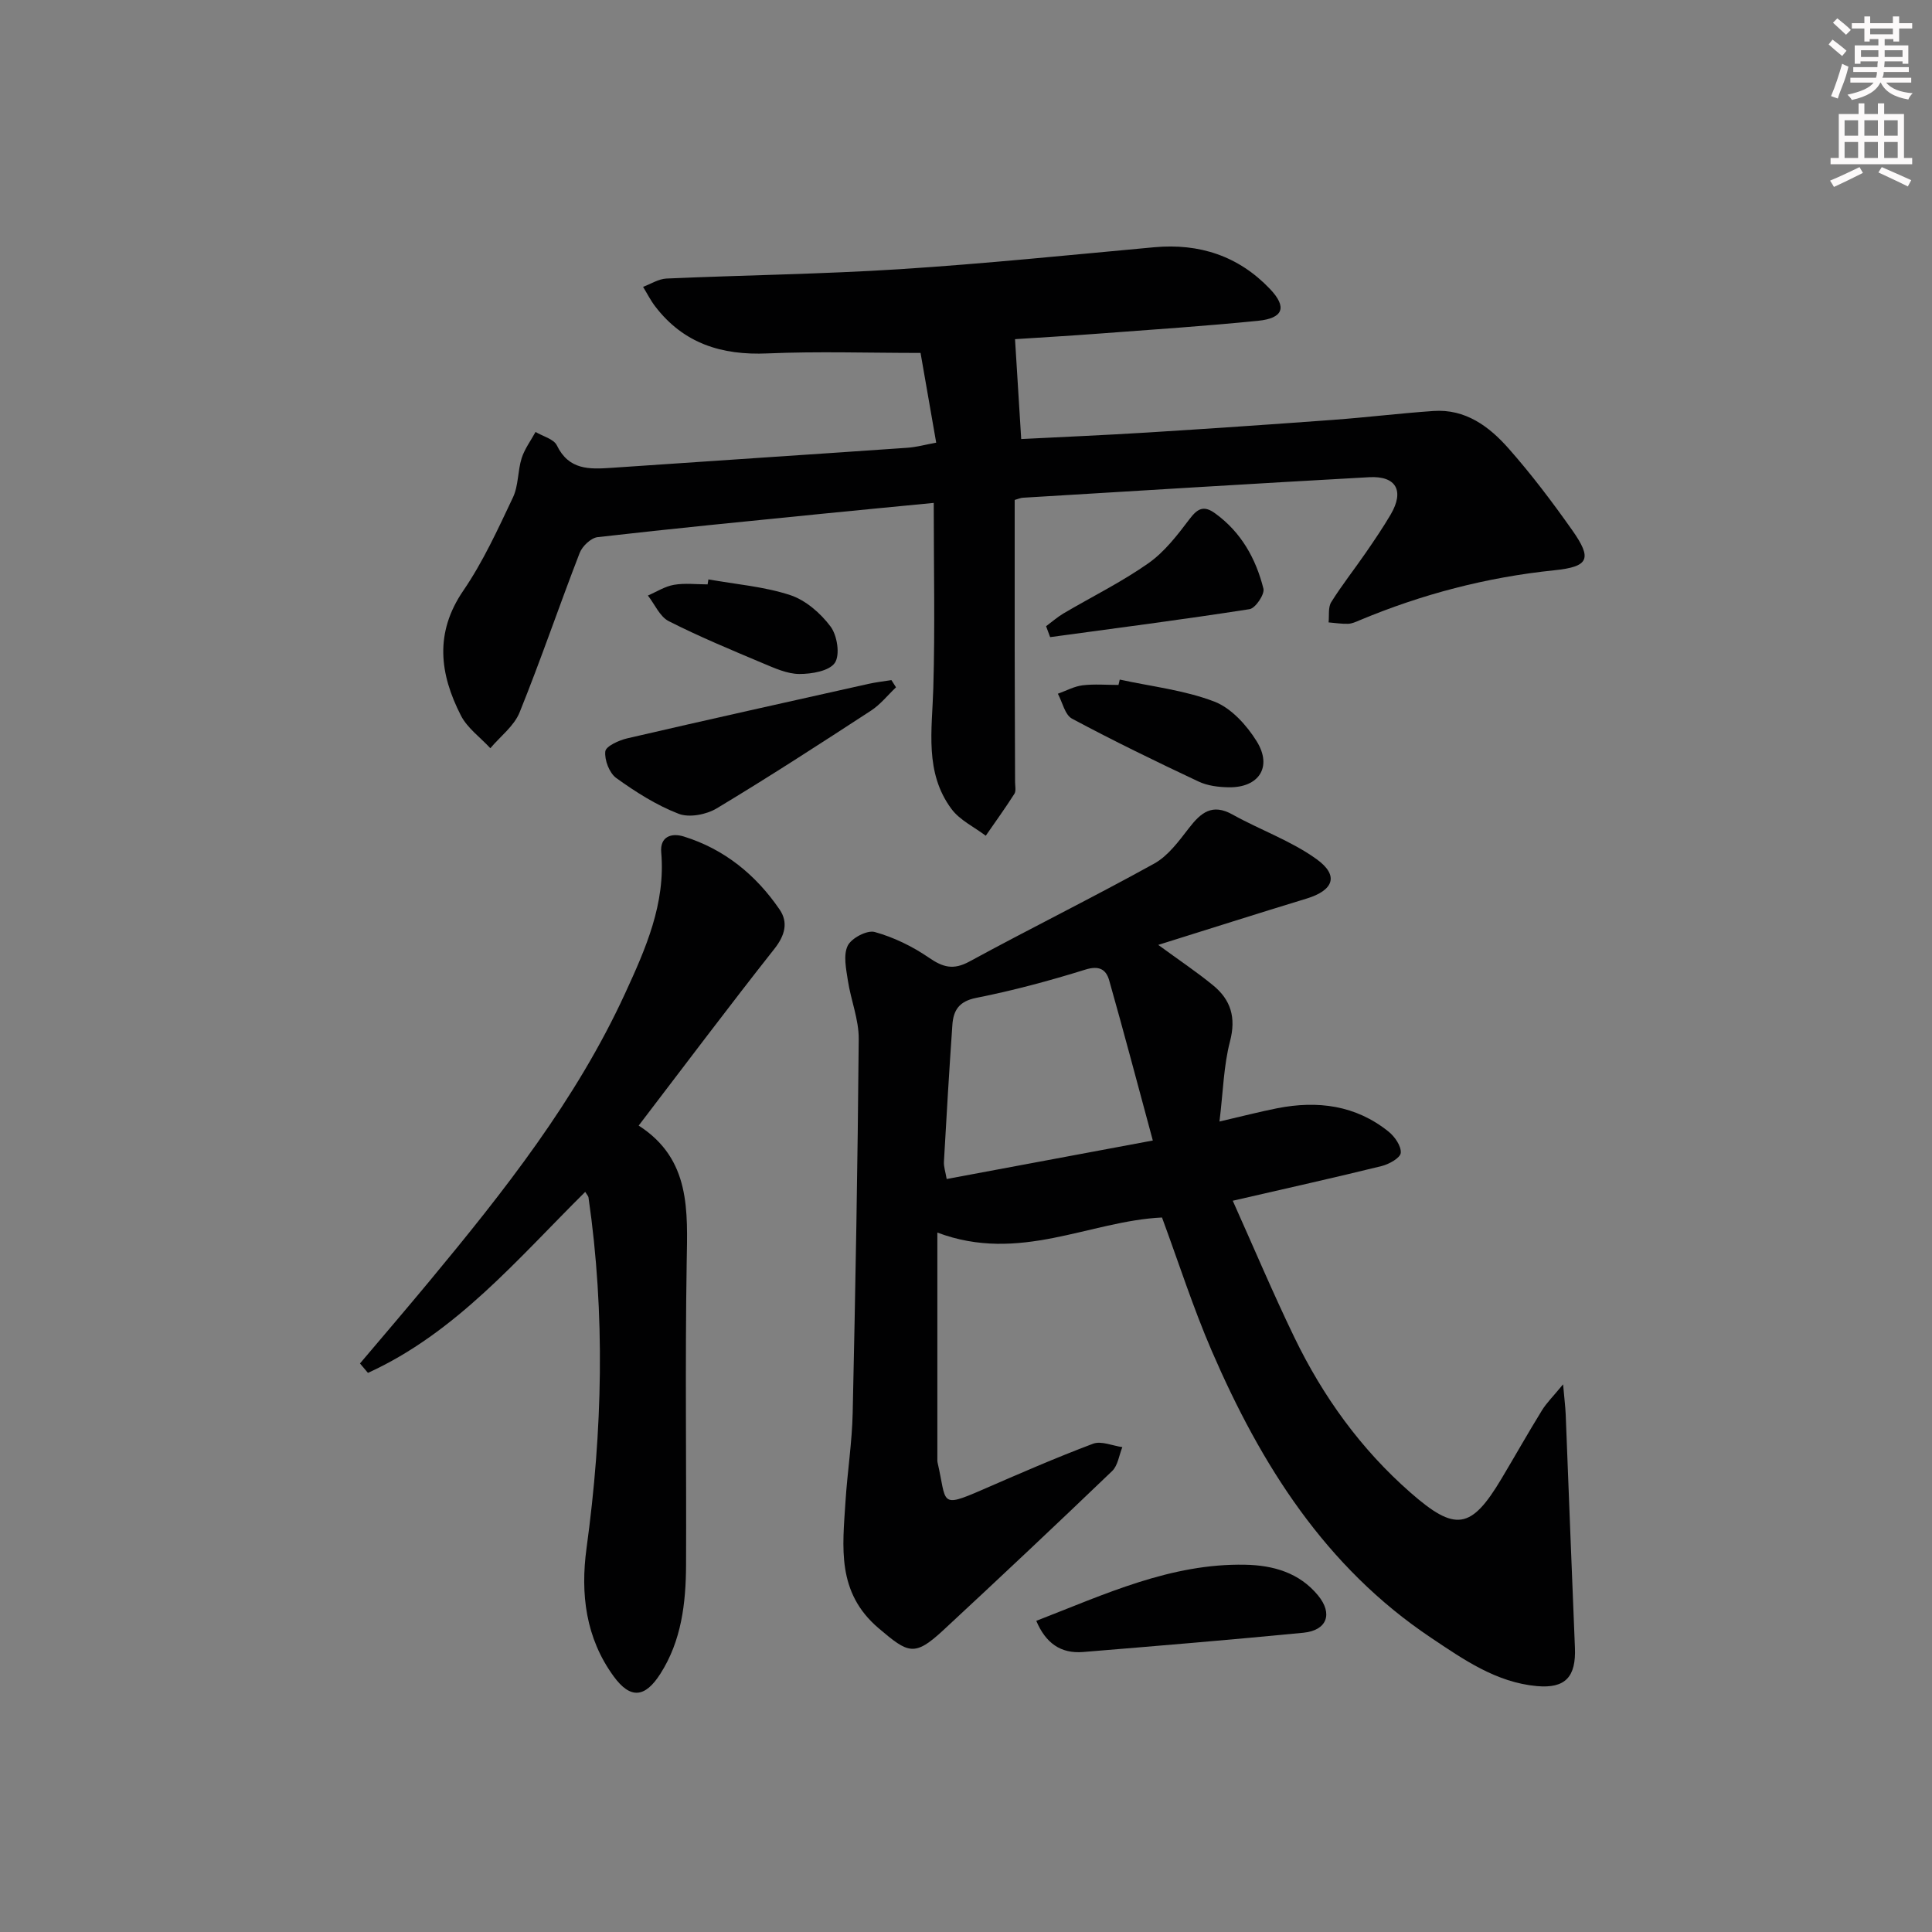 <svg enable-background="new 0 0 400 400" viewBox="0 0 400 400" xmlns="http://www.w3.org/2000/svg"><rect x="0" y="0" width="400" height="400" fill="#808080" stroke="none"/><g fill="#010102"><path d="m239.8 195.63c4.29 3.14 7.98 5.6 11.39 8.4 3.64 2.99 4.76 6.65 3.47 11.57-1.32 5.05-1.42 10.41-2.18 16.6 4.71-1.09 8.31-2.03 11.96-2.75 8.35-1.64 16.24-.64 23.06 4.85 1.28 1.03 2.64 3 2.51 4.4-.1 1.04-2.42 2.34-3.96 2.72-9.81 2.42-19.67 4.61-30.82 7.18 4.36 9.72 8.32 19.12 12.75 28.28 5.92 12.24 13.75 23.13 24.05 32.15 9.27 8.13 12.54 7.67 18.83-2.87 2.81-4.71 5.51-9.5 8.39-14.17.97-1.57 2.33-2.89 4.37-5.38.27 3.06.47 4.63.54 6.21.64 16.1 1.24 32.21 1.91 48.31.25 5.98-1.92 8.49-7.86 7.96-8.42-.76-15.15-5.47-21.93-10.01-21.89-14.64-35.23-35.86-45.4-59.39-3.86-8.94-6.84-18.26-10.3-27.62-14.99.71-29.49 9.54-46.51 3.12v46.64c0 .33-.02.68.05 1 1.92 8.29.29 9.51 9.19 5.64 7.61-3.31 15.23-6.64 22.99-9.56 1.7-.64 4.03.42 6.07.7-.68 1.67-.92 3.81-2.11 4.95-11.53 11.06-23.17 22.01-34.88 32.88-6.08 5.65-7.31 4.9-13.48-.34-8.72-7.42-7.45-16.78-6.85-26.24.39-6.13 1.36-12.23 1.49-18.35.57-25.8 1.04-51.6 1.25-77.4.03-4.03-1.63-8.05-2.25-12.12-.36-2.4-.98-5.25-.03-7.19.76-1.57 4.02-3.28 5.59-2.84 3.93 1.09 7.8 2.97 11.18 5.29 2.92 2.01 5.07 2.65 8.42.83 12.68-6.9 25.63-13.29 38.26-20.28 2.89-1.6 5.1-4.65 7.21-7.37 2.47-3.19 4.8-5.14 9.01-2.79 5.74 3.2 12.11 5.43 17.39 9.23 4.73 3.4 3.54 6.47-2.08 8.18-10.09 3.07-20.13 6.28-30.69 9.58zm-1.12 40.5c-3.22-11.88-6.02-22.54-9.03-33.14-.65-2.29-2.08-3.14-4.95-2.24-7.42 2.31-14.97 4.34-22.59 5.85-3.58.71-4.72 2.6-4.93 5.58-.66 9.44-1.22 18.89-1.75 28.34-.06 1.05.33 2.13.57 3.58 13.9-2.59 27.36-5.11 42.68-7.97z"/><path d="m210.08 103.51c0 10.3-.01 20.6 0 30.89.01 9.16.06 18.32.08 27.49 0 .83.24 1.86-.14 2.46-1.88 2.95-3.93 5.79-5.93 8.68-2.4-1.82-5.36-3.21-7.08-5.52-5.63-7.56-4.03-16.35-3.78-25 .37-12.6.09-25.22.09-38.39-7.61.74-15.31 1.47-23.01 2.24-15.53 1.56-31.07 3.07-46.58 4.85-1.38.16-3.18 1.87-3.72 3.28-4.25 10.97-8.03 22.12-12.44 33.02-1.14 2.82-3.99 4.95-6.05 7.4-2.07-2.24-4.77-4.17-6.1-6.78-4.38-8.57-5.5-17.07.5-25.84 4.09-5.98 7.16-12.71 10.28-19.3 1.16-2.44.97-5.48 1.8-8.12.61-1.92 1.89-3.63 2.88-5.44 1.51.91 3.76 1.45 4.41 2.78 2.48 5.13 6.73 4.96 11.31 4.65 20.4-1.41 40.8-2.73 61.2-4.15 1.94-.13 3.86-.67 6.03-1.06-1.16-6.67-2.26-12.98-3.24-18.58-10.84 0-21.28-.35-31.69.1-9.48.42-17.38-2.05-23.26-9.75-.96-1.25-1.67-2.68-2.5-4.03 1.61-.6 3.2-1.64 4.84-1.72 16.11-.71 32.25-.91 48.34-1.94 17.57-1.13 35.1-2.93 52.64-4.54 9.37-.86 17.48 1.82 23.96 8.62 3.62 3.8 2.78 6.08-2.47 6.61-10.91 1.09-21.85 1.82-32.79 2.64-6.24.47-12.48.83-17.51 1.16.43 6.9.83 13.5 1.28 20.68 8.45-.43 17.36-.81 26.25-1.36 12.77-.8 25.54-1.67 38.31-2.61 6.94-.51 13.85-1.36 20.79-1.84 6.61-.46 11.52 3.19 15.53 7.73 4.73 5.35 9.06 11.08 13.18 16.92 4.21 5.96 3.49 7.59-3.69 8.33-13.99 1.44-27.41 4.95-40.35 10.37-.76.32-1.56.69-2.36.71-1.34.04-2.68-.18-4.02-.29.15-1.42-.13-3.11.55-4.2 2.2-3.52 4.79-6.79 7.15-10.22 1.79-2.6 3.57-5.22 5.17-7.94 2.85-4.88 1.14-8.01-4.47-7.7-23.9 1.32-47.79 2.81-71.68 4.25-.47.02-.92.23-1.71.46z"/><path d="m74.53 282.29c4.79-5.66 9.61-11.29 14.35-17 15.43-18.6 30.4-37.54 40.57-59.68 4.22-9.18 8.37-18.52 7.45-29.13-.29-3.3 2.14-4.08 4.67-3.29 8.41 2.61 14.94 7.95 19.84 15.12 1.82 2.66 1.12 5.35-1.09 8.15-9.37 11.86-18.44 23.96-28.09 36.58 10.83 6.95 10.12 17.64 9.94 28.51-.34 20.83-.04 41.66-.13 62.5-.04 7.87-.94 15.64-5.32 22.49-3.17 4.97-6.19 5.29-9.66.54-5.79-7.93-6.92-17.05-5.62-26.58 3.3-24.18 3.91-48.38.4-72.59-.04-.27-.3-.52-.68-1.14-13.98 13.85-26.74 29.16-44.98 37.47-.55-.65-1.1-1.3-1.65-1.95z"/><path d="m185.51 142.3c-1.71 1.62-3.21 3.54-5.15 4.81-10.57 6.89-21.16 13.76-31.98 20.26-2.15 1.29-5.69 1.97-7.89 1.11-4.58-1.77-8.87-4.5-12.89-7.39-1.44-1.03-2.47-3.74-2.28-5.52.12-1.08 2.84-2.31 4.57-2.71 16.61-3.85 33.26-7.55 49.91-11.27 1.57-.35 3.17-.53 4.76-.78.32.5.64.99.95 1.49z"/><path d="m214.55 335.58c14.28-5.54 27.85-11.92 43.23-11.62 5.84.11 11.24 1.65 15.11 6.36 3.13 3.81 1.84 7.24-3.03 7.72-15.19 1.48-30.4 2.74-45.61 3.99-4.69.38-7.77-1.89-9.7-6.45z"/><path d="m231.83 140.7c6.56 1.43 13.37 2.18 19.57 4.55 3.5 1.34 6.71 4.88 8.78 8.22 3.31 5.32.45 9.63-5.78 9.53-2.11-.03-4.4-.31-6.27-1.2-8.82-4.15-17.59-8.41-26.18-13.01-1.47-.79-1.98-3.39-2.93-5.16 1.69-.6 3.35-1.52 5.09-1.74 2.45-.3 4.97-.08 7.46-.08.09-.36.18-.74.26-1.11z"/><path d="m216.58 129.65c1.2-.89 2.33-1.89 3.61-2.65 5.87-3.46 12.03-6.49 17.58-10.39 3.35-2.36 6.02-5.85 8.54-9.18 1.66-2.19 2.95-2.82 5.25-1.16 5.4 3.9 8.46 9.38 10.02 15.61.29 1.16-1.66 4.05-2.87 4.24-13.73 2.14-27.52 3.92-41.29 5.79-.29-.76-.56-1.51-.84-2.26z"/><path d="m146.67 119.96c5.66 1.01 11.5 1.47 16.91 3.24 3.21 1.05 6.31 3.75 8.38 6.52 1.38 1.84 2 5.86.89 7.51-1.15 1.7-4.8 2.32-7.36 2.31-2.52-.01-5.12-1.21-7.54-2.22-6.57-2.77-13.16-5.5-19.5-8.72-1.85-.94-2.89-3.49-4.31-5.3 1.79-.77 3.52-1.9 5.4-2.22 2.26-.39 4.63-.09 6.96-.09.06-.36.12-.7.17-1.03z"/></g><path d="m378.6 9.2.8-1c.9.7 1.9 1.4 2.9 2.3l-.9 1.1c-1.1-.9-2-1.7-2.8-2.4zm.5 10.7c.9-2.1 1.6-4.3 2.3-6.7.4.2.8.4 1.3.6-.7 3.1-1.5 4.3-2.2 6.6zm.4-15.2.9-.9c1 .8 2 1.6 2.8 2.4l-1 1c-1-.9-1.9-1.8-2.7-2.5zm12.5-1.3h1.2v1.4h2.7v1.1h-2.7v2.7h-1.2v-.5h-1.8v1.3h4.9v3.8h-1.2v-.5h-3.7c0 .4-.1.9-.1 1.2h5.1v1h-5.2c0 .5-.1.9-.3 1.2h6v1h-5.2c1.1 1.3 2.9 2 5.5 2.2-.4.4-.7.8-.9 1.3-2.9-.5-4.8-1.6-5.7-3.5h-.1c-.8 1.7-2.7 2.9-5.9 3.6-.2-.4-.6-.8-.9-1.1 2.8-.6 4.6-1.4 5.4-2.5h-4.8v-1h5.3c.1-.3.2-.7.2-1.2h-4.9v-1h5c0-.4 0-.8.1-1.2h-3.6v.5h-1.2v-3.8h4.9v-1.3h-1.8v.5h-1.1v-2.7h-2.6v-1.1h2.6v-1.4h1.2v1.4h4.7v-1.4zm-6.7 8.4h3.6c0-.4 0-.9 0-1.4h-3.6zm1.9-4.7h4.7v-1.2h-4.7zm6.7 3.3h-3.7v1.4h3.7z" fill="#fcfafa"/><path d="m384.7 21.4h1.3v2.2h2.8v-2.2h1.3v2.2h4.1v9.1h1.7v1.3h-16.9v-1.3h1.7v-9.1h4.1v-2.2zm.3 13.2.7 1.2c-1.8.9-3.8 1.9-6 2.9-.2-.4-.5-.8-.8-1.3 2.4-1 4.4-2 6.1-2.8zm-3.1-6.5h2.8v-3.2h-2.8zm0 4.6h2.8v-3.3h-2.8v3.2zm4.1-4.6h2.8v-3.2h-2.8zm0 4.6h2.8v-3.3h-2.8zm3.6 1.9c2.1.9 4.1 1.8 6.1 2.7l-.7 1.3c-2.2-1.1-4.2-2-6.1-2.9zm3.3-9.7h-2.8v3.2h2.8zm-2.8 7.8h2.8v-3.3h-2.8z" fill="#fcfafa"/></svg>
